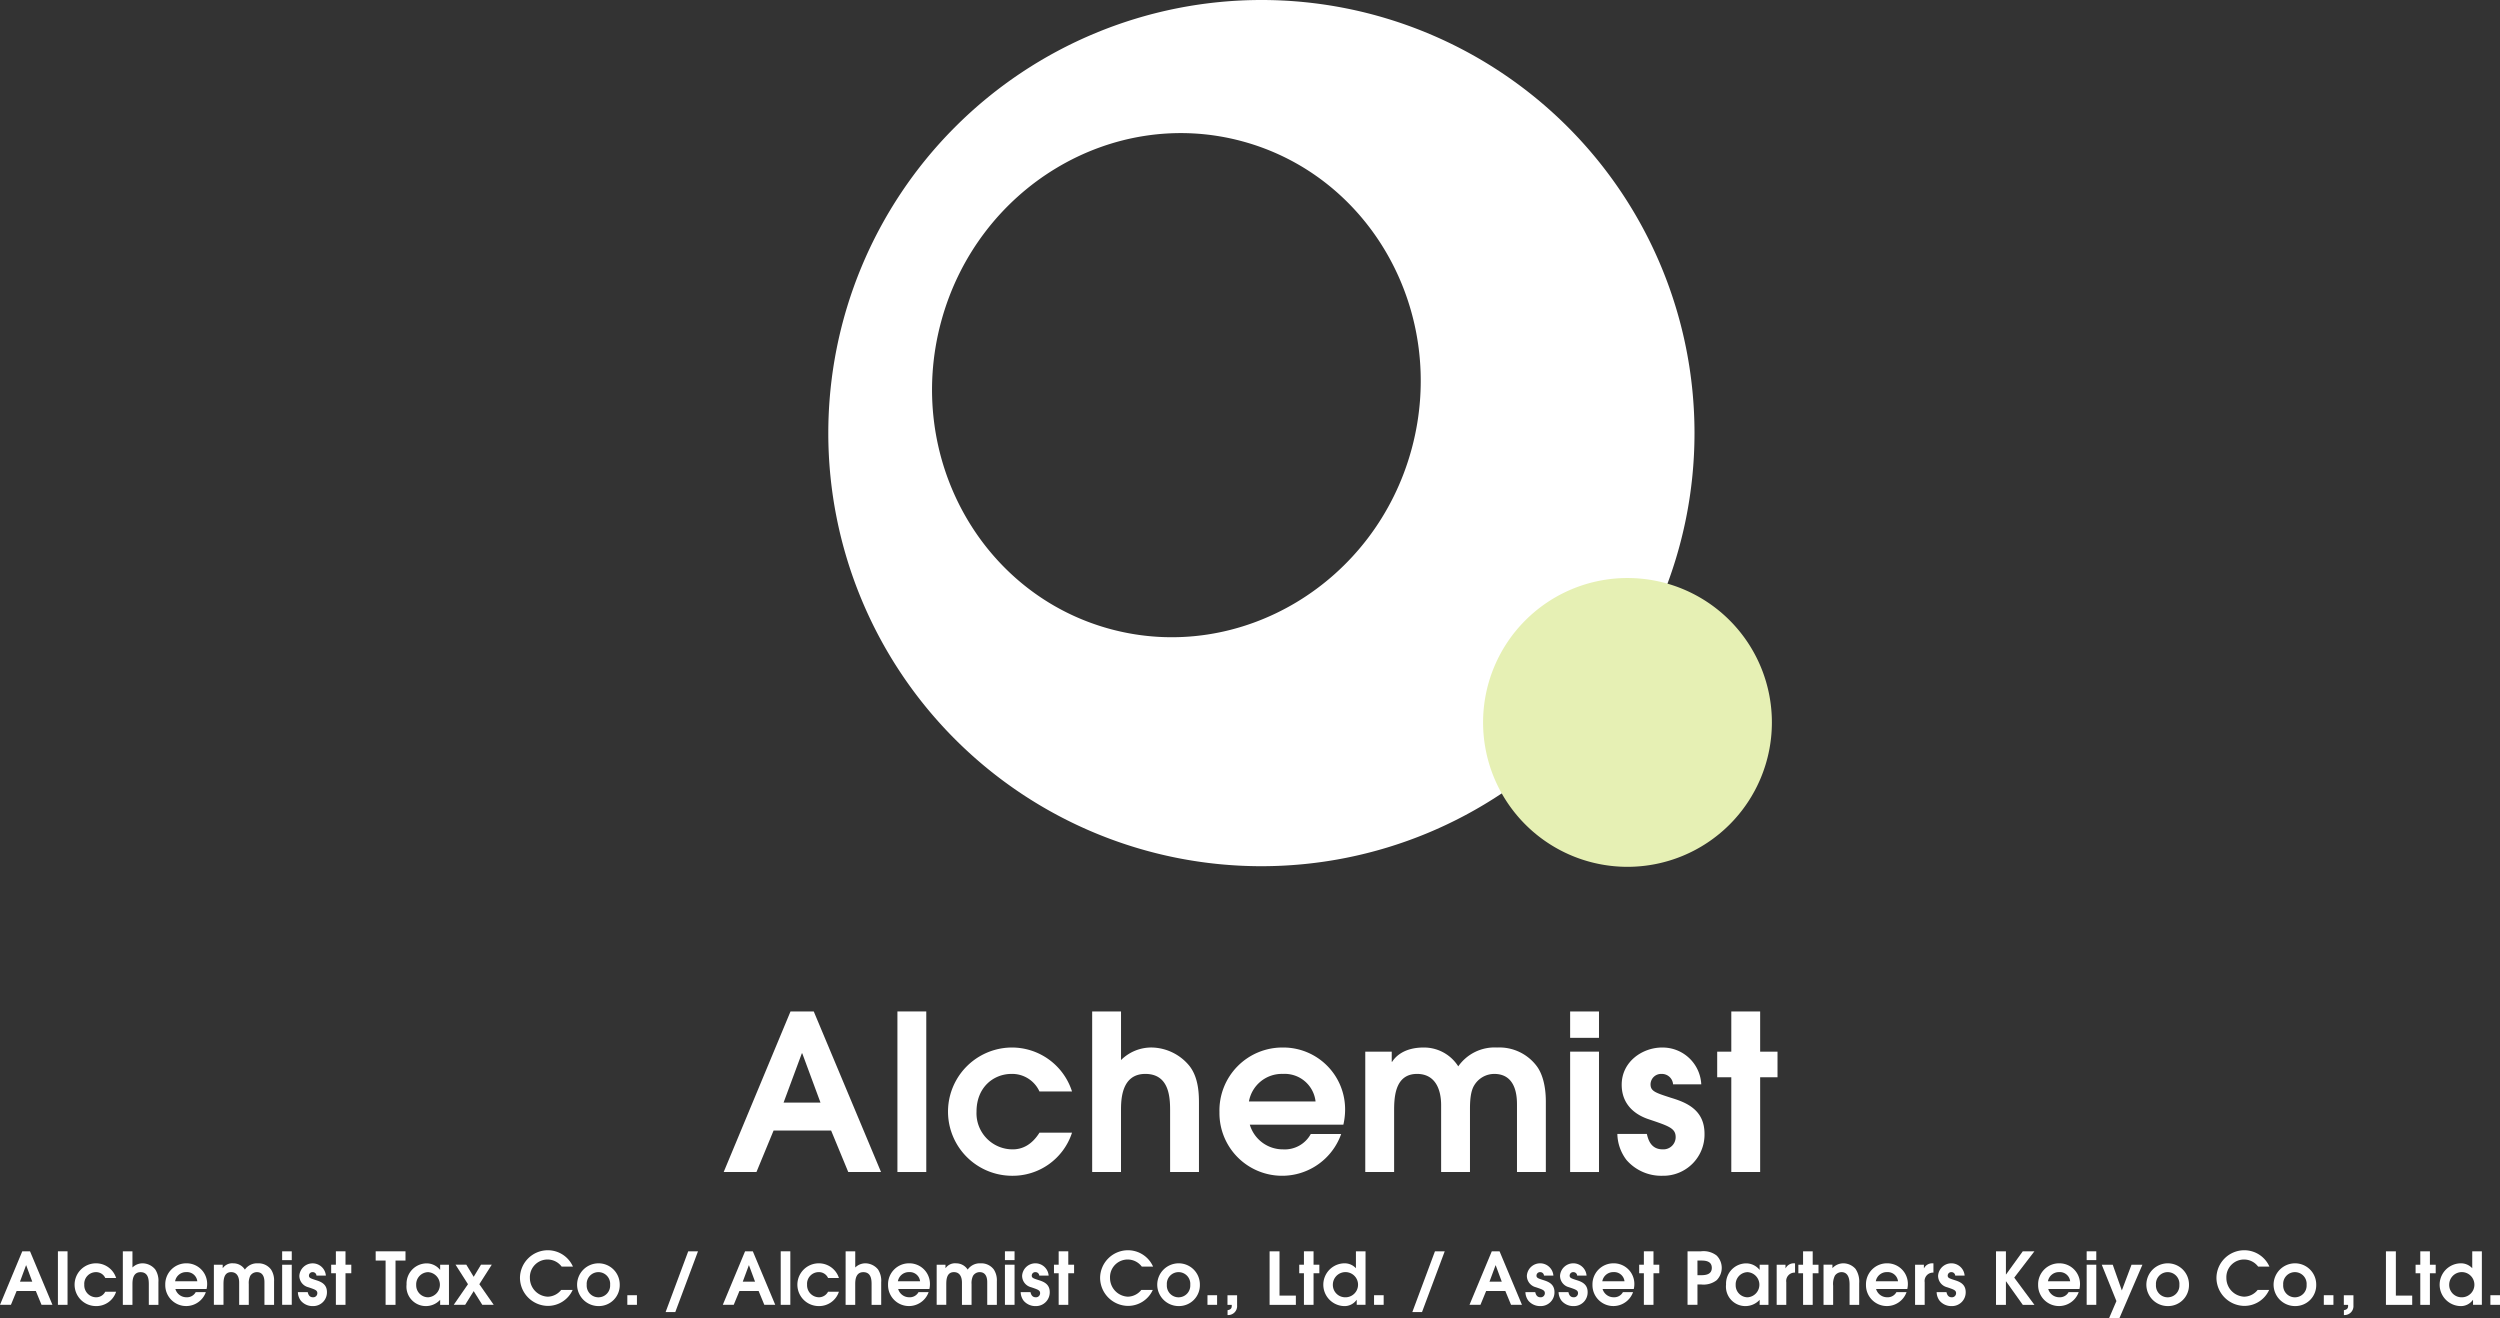 <svg id="logo_footer" xmlns="http://www.w3.org/2000/svg" xmlns:xlink="http://www.w3.org/1999/xlink" width="474.121" height="250" viewBox="0 0 474.121 250">
  <rect x="0" y="0" width="474.121" height="250" fill="#333333" stroke="none"/>
  <defs>
    <style>
      .cls-1 {
        fill: none;
      }

      .cls-2 {
        clip-path: url(#clip-path);
      }

      .cls-3 {
        fill: #fff;
      }

      .cls-4 {
        fill: #e6f0b4;
      }
    </style>
    <clipPath id="clip-path">
      <rect id="長方形_131" data-name="長方形 131" class="cls-1" width="474.121" height="250"/>
    </clipPath>
  </defs>
  <g id="グループ_222" data-name="グループ 222">
    <g id="グループ_221" data-name="グループ 221" class="cls-2">
      <path id="パス_882" data-name="パス 882" class="cls-3" d="M213.837,0a82.137,82.137,0,1,1-82.165,82.165A82.168,82.168,0,0,1,213.837,0m-3.758,26.769c-24.607-6.6-50.193,8.806-57.035,34.338s7.619,51.64,32.231,58.221,50.222-8.8,57.059-34.3c6.84-25.53-7.632-51.662-32.255-58.26" transform="translate(25.413)"/>
      <path id="パス_883" data-name="パス 883" class="cls-4" d="M290.532,119.25a27.385,27.385,0,1,1-27.366-27.363,27.375,27.375,0,0,1,27.366,27.363" transform="translate(45.503 17.735)"/>
      <path id="パス_884" data-name="パス 884" class="cls-3" d="M127.716,160.787h4.406L144.88,191.24h-6.214l-3.252-7.874H124.507l-3.251,7.874h-6.214ZM126.4,178.072h7l-3.457-9.341h-.082Z" transform="translate(22.204 31.033)"/>
      <rect id="長方形_123" data-name="長方形 123" class="cls-3" width="5.471" height="30.453" transform="translate(170.195 191.818)"/>
      <path id="パス_885" data-name="パス 885" class="cls-3" d="M174.23,182.671a11.822,11.822,0,0,1-11.442,8.173,12.162,12.162,0,0,1-.041-24.323,11.967,11.967,0,0,1,11.483,8.337h-6.174a5.679,5.679,0,0,0-5.309-3.331c-3.334,0-6.627,2.468-6.627,7.156a6.846,6.846,0,0,0,6.874,7.153c1.811,0,3.622-.861,5.062-3.165Z" transform="translate(29.076 32.139)"/>
      <path id="パス_886" data-name="パス 886" class="cls-3" d="M173.62,160.786h5.471v9.221a8.146,8.146,0,0,1,5.932-2.38,9.454,9.454,0,0,1,7.04,3.488c1.809,2.3,1.809,5.552,1.809,7.24v12.883H188.4V179.55c0-2.471-.166-6.916-4.7-6.916-4.613,0-4.613,5.063-4.613,7v11.608H173.62Z" transform="translate(33.509 31.032)"/>
      <path id="パス_887" data-name="パス 887" class="cls-3" d="M199.609,181.15a6.53,6.53,0,0,0,6.3,4.686,5.614,5.614,0,0,0,5.268-2.919h5.762a11.882,11.882,0,0,1-23.085-4.152,11.935,11.935,0,0,1,12.018-12.244A11.716,11.716,0,0,1,217.682,178.4a12.56,12.56,0,0,1-.329,2.753Zm12.47-4.4a5.883,5.883,0,0,0-6.174-5.224,6.342,6.342,0,0,0-6.461,5.224Z" transform="translate(37.414 32.139)"/>
      <path id="パス_888" data-name="パス 888" class="cls-3" d="M217.033,167.311h5.018v1.918h.082c.452-.738,2.015-2.708,5.959-2.708a7.7,7.7,0,0,1,6.578,3.571,8.407,8.407,0,0,1,7.357-3.571,8.855,8.855,0,0,1,7.524,3.529c.9,1.191,1.727,3.37,1.727,6.745v13.338h-5.472V177.455c0-1.318,0-5.928-4.314-5.928a4.446,4.446,0,0,0-3.779,2.14c-.78,1.235-.822,3.252-.822,4.653v11.813h-5.471V177.455c0-3.129-1.192-5.928-4.562-5.928-4.354,0-4.354,4.774-4.354,7.2v11.4h-5.471Z" transform="translate(41.888 32.139)"/>
      <path id="パス_889" data-name="パス 889" class="cls-3" d="M249.6,160.791h5.471v5H249.6Zm0,7.617h5.471v22.831H249.6Z" transform="translate(48.174 31.033)"/>
      <path id="パス_890" data-name="パス 890" class="cls-3" d="M267.671,173.5a2.121,2.121,0,0,0-2.176-1.971A2,2,0,0,0,263.4,173.5c0,1.316.944,1.6,3.861,2.549,2.837.861,6.375,2.22,6.375,6.825a7.811,7.811,0,0,1-7.978,7.968,8.722,8.722,0,0,1-6.825-3,8.408,8.408,0,0,1-1.727-4.929H262.7c.247,1.028.741,2.919,3,2.919a2.325,2.325,0,0,0,2.464-2.3c0-1.687-1.231-2.1-5.135-3.413-2.591-.865-5.1-2.8-5.1-6.539,0-4.432,3.991-7.058,7.648-7.058a7.337,7.337,0,0,1,7.442,6.974Z" transform="translate(49.623 32.14)"/>
      <path id="パス_891" data-name="パス 891" class="cls-3" d="M275.652,173.272h-2.675V168.41h2.675v-7.623h5.472v7.623h3.293v4.863h-3.293V191.24h-5.472Z" transform="translate(52.686 31.032)"/>
      <path id="パス_892" data-name="パス 892" class="cls-3" d="M4.226,198.916H5.693l4.254,10.151H7.875l-1.083-2.626H3.155l-1.083,2.626H0Zm-.439,5.761H6.119l-1.152-3.114H4.939Z" transform="translate(0 38.392)"/>
      <rect id="長方形_124" data-name="長方形 124" class="cls-3" width="1.824" height="10.151" transform="translate(10.984 237.308)"/>
      <path id="パス_893" data-name="パス 893" class="cls-3" d="M19.73,206.211a3.938,3.938,0,0,1-3.814,2.724,4.054,4.054,0,0,1-.013-8.108,3.99,3.99,0,0,1,3.827,2.779H17.672A1.9,1.9,0,0,0,15.9,202.5a2.218,2.218,0,0,0-2.208,2.386,2.281,2.281,0,0,0,2.289,2.385,1.955,1.955,0,0,0,1.688-1.056Z" transform="translate(2.291 38.76)"/>
      <path id="パス_894" data-name="パス 894" class="cls-3" d="M19.526,198.916H21.35v3.073a2.718,2.718,0,0,1,1.977-.793,3.151,3.151,0,0,1,2.347,1.163,3.906,3.906,0,0,1,.6,2.412v4.3H24.453v-3.9c0-.823-.055-2.3-1.565-2.3-1.538,0-1.538,1.688-1.538,2.334v3.869H19.526Z" transform="translate(3.769 38.392)"/>
      <path id="パス_895" data-name="パス 895" class="cls-3" d="M28.191,205.7a2.177,2.177,0,0,0,2.1,1.563,1.87,1.87,0,0,0,1.756-.974h1.921a3.961,3.961,0,0,1-7.695-1.385,3.978,3.978,0,0,1,4.006-4.08,3.9,3.9,0,0,1,3.937,3.957,4.217,4.217,0,0,1-.109.919Zm4.156-1.466a1.961,1.961,0,0,0-2.058-1.742,2.113,2.113,0,0,0-2.153,1.742Z" transform="translate(5.07 38.761)"/>
      <path id="パス_896" data-name="パス 896" class="cls-3" d="M34,201.091h1.673v.639H35.7a2.167,2.167,0,0,1,1.986-.9,2.564,2.564,0,0,1,2.193,1.189,2.8,2.8,0,0,1,2.453-1.189A2.948,2.948,0,0,1,44.838,202a3.729,3.729,0,0,1,.576,2.248V208.7H43.59v-4.227c0-.439,0-1.976-1.439-1.976a1.485,1.485,0,0,0-1.26.713,3.159,3.159,0,0,0-.273,1.55V208.7H38.794v-4.227c0-1.043-.4-1.976-1.52-1.976-1.452,0-1.452,1.591-1.452,2.4v3.8H34Z" transform="translate(6.562 38.76)"/>
      <path id="パス_897" data-name="パス 897" class="cls-3" d="M44.852,198.917h1.823v1.668H44.852Zm0,2.54h1.823v7.61H44.852Z" transform="translate(8.657 38.392)"/>
      <path id="パス_898" data-name="パス 898" class="cls-3" d="M50.878,203.153a.708.708,0,0,0-.725-.657.666.666,0,0,0-.7.659c0,.438.314.534,1.286.849.946.288,2.126.74,2.126,2.276a2.6,2.6,0,0,1-2.659,2.656,2.908,2.908,0,0,1-2.275-1,2.806,2.806,0,0,1-.576-1.644h1.865c.082.342.247.974,1,.974a.776.776,0,0,0,.822-.767c0-.563-.412-.7-1.712-1.138a2.238,2.238,0,0,1-1.7-2.181,2.522,2.522,0,0,1,5.03-.027Z" transform="translate(9.14 38.761)"/>
      <path id="パス_899" data-name="パス 899" class="cls-3" d="M53.538,203.078h-.892v-1.62h.892v-2.541h1.824v2.541h1.1v1.62h-1.1v5.99H53.538Z" transform="translate(10.161 38.392)"/>
      <path id="パス_900" data-name="パス 900" class="cls-3" d="M61.6,200.67h-1.88v-1.753h5.655v1.753H63.483v8.4H61.6Z" transform="translate(11.527 38.392)"/>
      <path id="パス_901" data-name="パス 901" class="cls-3" d="M72.672,208.7H71v-.953a3.683,3.683,0,0,1-6.371-2.9,3.843,3.843,0,0,1,3.816-4.012,3.255,3.255,0,0,1,2.527,1.217H71v-.957h1.669Zm-3.949-6.2a2.313,2.313,0,0,0-2.267,2.427,2.277,2.277,0,0,0,2.267,2.344,2.391,2.391,0,0,0,0-4.771" transform="translate(12.474 38.761)"/>
      <path id="パス_902" data-name="パス 902" class="cls-3" d="M74.83,204.743l-2.36-3.7h2.044l1.4,2.3,1.386-2.3h2.044l-2.36,3.7,2.73,3.913H77.546l-1.633-2.6-1.619,2.6H72.128Z" transform="translate(13.921 38.803)"/>
      <path id="パス_903" data-name="パス 903" class="cls-3" d="M92.65,206.274a5.156,5.156,0,0,1-4.692,3.028,5.347,5.347,0,0,1-5.3-5.318,5.285,5.285,0,0,1,5.256-5.236,5.211,5.211,0,0,1,4.788,3.1h-2.14a3.346,3.346,0,0,0-6.022,2.168,3.536,3.536,0,0,0,3.375,3.538,3.34,3.34,0,0,0,2.552-1.275Z" transform="translate(15.954 38.359)"/>
      <path id="パス_904" data-name="パス 904" class="cls-3" d="M91.74,204.894a4.066,4.066,0,0,1,4.056-4.067,4.019,4.019,0,0,1,4.03,4.041,3.964,3.964,0,0,1-4.03,4.067,4.069,4.069,0,0,1-4.056-4.041m6.263.014a2.227,2.227,0,1,0-4.44-.014,2.225,2.225,0,1,0,4.44.014" transform="translate(17.706 38.76)"/>
      <rect id="長方形_125" data-name="長方形 125" class="cls-3" width="1.823" height="1.823" transform="translate(118.971 245.636)"/>
      <path id="パス_905" data-name="パス 905" class="cls-3" d="M110.1,198.916h1.852l-4.307,11.524H105.81Z" transform="translate(20.422 38.392)"/>
      <path id="パス_906" data-name="パス 906" class="cls-3" d="M119.126,198.916h1.469l4.253,10.151h-2.071l-1.084-2.626h-3.635l-1.084,2.626H114.9Zm-.439,5.761h2.332l-1.152-3.114h-.026Z" transform="translate(22.176 38.392)"/>
      <rect id="長方形_126" data-name="長方形 126" class="cls-3" width="1.823" height="10.151" transform="translate(148.061 237.308)"/>
      <path id="パス_907" data-name="パス 907" class="cls-3" d="M134.631,206.211a3.941,3.941,0,0,1-3.814,2.724,4.054,4.054,0,0,1-.014-8.108,3.989,3.989,0,0,1,3.828,2.779h-2.059a1.892,1.892,0,0,0-1.769-1.11,2.218,2.218,0,0,0-2.209,2.386,2.283,2.283,0,0,0,2.292,2.385,1.955,1.955,0,0,0,1.687-1.056Z" transform="translate(24.467 38.76)"/>
      <path id="パス_908" data-name="パス 908" class="cls-3" d="M134.427,198.916h1.823v3.073a2.719,2.719,0,0,1,1.978-.793,3.151,3.151,0,0,1,2.345,1.163,3.906,3.906,0,0,1,.6,2.412v4.3h-1.823v-3.9c0-.823-.056-2.3-1.566-2.3-1.538,0-1.538,1.688-1.538,2.334v3.869h-1.823Z" transform="translate(25.945 38.392)"/>
      <path id="パス_909" data-name="パス 909" class="cls-3" d="M143.091,205.7a2.175,2.175,0,0,0,2.1,1.563,1.873,1.873,0,0,0,1.757-.974h1.92a3.961,3.961,0,0,1-7.695-1.385,3.978,3.978,0,0,1,4.007-4.08,3.905,3.905,0,0,1,3.937,3.957,4.138,4.138,0,0,1-.11.919Zm4.156-1.466a1.963,1.963,0,0,0-2.059-1.742,2.112,2.112,0,0,0-2.152,1.742Z" transform="translate(27.246 38.761)"/>
      <path id="パス_910" data-name="パス 910" class="cls-3" d="M148.9,201.091h1.671v.639h.029a2.163,2.163,0,0,1,1.986-.9,2.566,2.566,0,0,1,2.193,1.189,2.8,2.8,0,0,1,2.452-1.189A2.951,2.951,0,0,1,159.738,202a3.739,3.739,0,0,1,.575,2.248V208.7h-1.824v-4.227c0-.439,0-1.976-1.438-1.976a1.482,1.482,0,0,0-1.26.713,3.16,3.16,0,0,0-.274,1.55V208.7h-1.823v-4.227c0-1.043-.4-1.976-1.521-1.976-1.452,0-1.452,1.591-1.452,2.4v3.8H148.9Z" transform="translate(28.738 38.76)"/>
      <path id="パス_911" data-name="パス 911" class="cls-3" d="M159.751,198.917h1.824v1.668h-1.824Zm0,2.54h1.824v7.61h-1.824Z" transform="translate(30.833 38.392)"/>
      <path id="パス_912" data-name="パス 912" class="cls-3" d="M165.778,203.153a.708.708,0,0,0-.725-.657.665.665,0,0,0-.7.659c0,.438.314.534,1.286.849.945.288,2.126.74,2.126,2.276a2.605,2.605,0,0,1-2.66,2.656,2.913,2.913,0,0,1-2.276-1,2.8,2.8,0,0,1-.574-1.644h1.863c.082.342.247.974,1,.974a.776.776,0,0,0,.821-.767c0-.563-.409-.7-1.712-1.138a2.24,2.24,0,0,1-1.7-2.181,2.522,2.522,0,0,1,5.031-.027Z" transform="translate(31.316 38.761)"/>
      <path id="パス_913" data-name="パス 913" class="cls-3" d="M168.438,203.078h-.891v-1.62h.891v-2.541h1.824v2.541h1.1v1.62h-1.1v5.99h-1.824Z" transform="translate(32.337 38.392)"/>
      <path id="パス_914" data-name="パス 914" class="cls-3" d="M184.873,206.274a5.156,5.156,0,0,1-4.692,3.028,5.347,5.347,0,0,1-5.3-5.318,5.285,5.285,0,0,1,5.256-5.236,5.211,5.211,0,0,1,4.788,3.1h-2.14a3.346,3.346,0,0,0-6.022,2.168,3.536,3.536,0,0,0,3.375,3.538,3.34,3.34,0,0,0,2.552-1.275Z" transform="translate(33.753 38.359)"/>
      <path id="パス_915" data-name="パス 915" class="cls-3" d="M183.963,204.894a4.066,4.066,0,0,1,4.056-4.067,4.019,4.019,0,0,1,4.03,4.041,3.964,3.964,0,0,1-4.03,4.067,4.069,4.069,0,0,1-4.056-4.041m6.263.014a2.227,2.227,0,1,0-4.44-.014,2.225,2.225,0,1,0,4.44.014" transform="translate(35.506 38.76)"/>
      <rect id="長方形_127" data-name="長方形 127" class="cls-3" width="1.823" height="1.823" transform="translate(228.995 245.636)"/>
      <path id="パス_916" data-name="パス 916" class="cls-3" d="M195.129,205.9h1.823v1.933a1.692,1.692,0,0,1-1.768,1.824h-.041v-.919c.314-.068.795-.165.795-.781v-.234h-.809Z" transform="translate(37.661 39.739)"/>
      <path id="パス_917" data-name="パス 917" class="cls-3" d="M201.825,198.916h1.88v8.4h3.1v1.753h-4.982Z" transform="translate(38.953 38.392)"/>
      <path id="パス_918" data-name="パス 918" class="cls-3" d="M207.427,203.078h-.891v-1.62h.891v-2.541h1.824v2.541h1.1v1.62h-1.1v5.99h-1.824Z" transform="translate(39.862 38.392)"/>
      <path id="パス_919" data-name="パス 919" class="cls-3" d="M218.369,209.067H216.7v-.94h-.027a2.783,2.783,0,0,1-2.43,1.176,4.057,4.057,0,0,1,0-8.106,2.918,2.918,0,0,1,2.307.929v-3.21h1.824Zm-3.939-1.432a2.389,2.389,0,1,0-2.254-2.44,2.34,2.34,0,0,0,2.254,2.44" transform="translate(40.599 38.392)"/>
      <rect id="長方形_128" data-name="長方形 128" class="cls-3" width="1.823" height="1.823" transform="translate(260.586 245.636)"/>
      <path id="パス_920" data-name="パス 920" class="cls-3" d="M228.805,198.916h1.852l-4.307,11.524h-1.837Z" transform="translate(43.332 38.392)"/>
      <path id="パス_921" data-name="パス 921" class="cls-3" d="M237.83,198.916H239.3l4.253,10.151H241.48l-1.084-2.626h-3.635l-1.084,2.626H233.6Zm-.439,5.761h2.332l-1.152-3.114h-.026Z" transform="translate(45.087 38.392)"/>
      <path id="パス_922" data-name="パス 922" class="cls-3" d="M246.014,203.153a.708.708,0,0,0-.725-.657.666.666,0,0,0-.7.659c0,.438.314.534,1.287.849.945.288,2.125.74,2.125,2.276a2.6,2.6,0,0,1-2.659,2.656,2.912,2.912,0,0,1-2.276-1,2.812,2.812,0,0,1-.575-1.644h1.865c.082.342.247.974,1,.974a.777.777,0,0,0,.822-.767c0-.563-.41-.7-1.712-1.138a2.239,2.239,0,0,1-1.7-2.181,2.522,2.522,0,0,1,5.031-.027Z" transform="translate(46.802 38.761)"/>
      <path id="パス_923" data-name="パス 923" class="cls-3" d="M251.286,203.153a.708.708,0,0,0-.725-.657.666.666,0,0,0-.7.659c0,.438.314.534,1.287.849.945.288,2.125.74,2.125,2.276a2.6,2.6,0,0,1-2.659,2.656,2.912,2.912,0,0,1-2.276-1,2.812,2.812,0,0,1-.575-1.644h1.865c.082.342.247.974,1,.974a.777.777,0,0,0,.822-.767c0-.563-.41-.7-1.712-1.138a2.239,2.239,0,0,1-1.7-2.181,2.522,2.522,0,0,1,5.031-.027Z" transform="translate(47.82 38.761)"/>
      <path id="パス_924" data-name="パス 924" class="cls-3" d="M255.069,205.7a2.175,2.175,0,0,0,2.1,1.563,1.873,1.873,0,0,0,1.757-.974h1.92a3.961,3.961,0,0,1-7.695-1.385,3.978,3.978,0,0,1,4.007-4.08,3.905,3.905,0,0,1,3.937,3.957,4.138,4.138,0,0,1-.11.919Zm4.156-1.466a1.963,1.963,0,0,0-2.059-1.742,2.112,2.112,0,0,0-2.152,1.742Z" transform="translate(48.859 38.761)"/>
      <path id="パス_925" data-name="パス 925" class="cls-3" d="M261.465,203.078h-.891v-1.62h.891v-2.541h1.824v2.541h1.1v1.62h-1.1v5.99h-1.824Z" transform="translate(50.292 38.392)"/>
      <path id="パス_926" data-name="パス 926" class="cls-3" d="M268.264,198.917h2.551a4.054,4.054,0,0,1,2.974.808,3.318,3.318,0,0,1,0,4.669,4.054,4.054,0,0,1-2.974.808h-.671v3.865h-1.88Zm1.88,4.532h.6c.808,0,2.121-.055,2.121-1.39s-1.286-1.39-2.053-1.39h-.671Z" transform="translate(51.776 38.392)"/>
      <path id="パス_927" data-name="パス 927" class="cls-3" d="M282.427,208.7h-1.67v-.953a3.683,3.683,0,0,1-6.371-2.9,3.843,3.843,0,0,1,3.816-4.012,3.262,3.262,0,0,1,2.528,1.217h.026v-.957h1.67Zm-3.95-6.2a2.312,2.312,0,0,0-2.266,2.427,2.276,2.276,0,0,0,2.266,2.344,2.391,2.391,0,0,0,0-4.771" transform="translate(52.958 38.761)"/>
      <path id="パス_928" data-name="パス 928" class="cls-3" d="M282.433,201.089h1.673v.668h.027a1.738,1.738,0,0,1,1.633-.932h.15v1.766a1.587,1.587,0,0,0-1.661,1.825V208.7h-1.823Z" transform="translate(54.511 38.76)"/>
      <path id="パス_929" data-name="パス 929" class="cls-3" d="M286.772,203.078h-.891v-1.62h.891v-2.541H288.6v2.541h1.1v1.62h-1.1v5.99h-1.824Z" transform="translate(55.176 38.392)"/>
      <path id="パス_930" data-name="パス 930" class="cls-3" d="M289.881,201.088h1.686v.656a2.846,2.846,0,0,1,2.087-.917,3.1,3.1,0,0,1,2.291,1.053,4.284,4.284,0,0,1,.7,2.7V208.7H294.82v-3.759c0-.632,0-2.443-1.537-2.443a1.56,1.56,0,0,0-1.249.672,3.574,3.574,0,0,0-.33,1.909V208.7h-1.823Z" transform="translate(55.948 38.76)"/>
      <path id="パス_931" data-name="パス 931" class="cls-3" d="M298.548,205.7a2.175,2.175,0,0,0,2.1,1.563,1.873,1.873,0,0,0,1.757-.974h1.92a3.961,3.961,0,0,1-7.695-1.385,3.978,3.978,0,0,1,4.007-4.08,3.905,3.905,0,0,1,3.937,3.957,4.138,4.138,0,0,1-.11.919Zm4.156-1.466a1.963,1.963,0,0,0-2.059-1.742,2.112,2.112,0,0,0-2.152,1.742Z" transform="translate(57.25 38.761)"/>
      <path id="パス_932" data-name="パス 932" class="cls-3" d="M304.434,201.089h1.673v.668h.027a1.738,1.738,0,0,1,1.633-.932h.15v1.766a1.587,1.587,0,0,0-1.661,1.825V208.7h-1.823Z" transform="translate(58.757 38.76)"/>
      <path id="パス_933" data-name="パス 933" class="cls-3" d="M311.385,203.153a.708.708,0,0,0-.725-.657.666.666,0,0,0-.7.659c0,.438.314.534,1.287.849.945.288,2.125.74,2.125,2.276a2.6,2.6,0,0,1-2.659,2.656,2.912,2.912,0,0,1-2.276-1,2.812,2.812,0,0,1-.575-1.644h1.865c.082.342.247.974,1,.974a.777.777,0,0,0,.822-.767c0-.563-.41-.7-1.712-1.138a2.239,2.239,0,0,1-1.7-2.181,2.522,2.522,0,0,1,5.031-.027Z" transform="translate(59.419 38.761)"/>
      <path id="パス_934" data-name="パス 934" class="cls-3" d="M317.3,198.916h1.881v4.389h.027l3.17-4.389h2.208l-3.828,4.993,3.828,5.159h-2.208l-3.17-4.459h-.027v4.459H317.3Z" transform="translate(61.239 38.392)"/>
      <path id="パス_935" data-name="パス 935" class="cls-3" d="M325.913,205.7a2.175,2.175,0,0,0,2.1,1.563,1.873,1.873,0,0,0,1.757-.974h1.92a3.961,3.961,0,0,1-7.695-1.385,3.978,3.978,0,0,1,4.007-4.08,3.905,3.905,0,0,1,3.937,3.957,4.138,4.138,0,0,1-.11.919Zm4.156-1.466a1.963,1.963,0,0,0-2.059-1.742,2.112,2.112,0,0,0-2.152,1.742Z" transform="translate(62.532 38.761)"/>
      <path id="パス_936" data-name="パス 936" class="cls-3" d="M331.711,198.917h1.824v1.668h-1.824Zm0,2.54h1.824v7.61h-1.824Z" transform="translate(64.022 38.392)"/>
      <path id="パス_937" data-name="パス 937" class="cls-3" d="M336.891,207.946l-2.782-6.9h2.083l1.727,4.884,1.836-4.884h2.071L337.454,211.2h-1.961Z" transform="translate(64.484 38.803)"/>
      <path id="パス_938" data-name="パス 938" class="cls-3" d="M341.2,204.894a4.066,4.066,0,0,1,4.056-4.067,4.019,4.019,0,0,1,4.03,4.041,3.964,3.964,0,0,1-4.03,4.067,4.069,4.069,0,0,1-4.056-4.041m6.263.014a2.227,2.227,0,1,0-4.44-.014,2.225,2.225,0,1,0,4.44.014" transform="translate(65.853 38.76)"/>
      <path id="パス_939" data-name="パス 939" class="cls-3" d="M362.335,206.274a5.156,5.156,0,0,1-4.692,3.028,5.347,5.347,0,0,1-5.3-5.318,5.285,5.285,0,0,1,5.256-5.236,5.212,5.212,0,0,1,4.788,3.1h-2.14a3.346,3.346,0,0,0-6.022,2.168,3.536,3.536,0,0,0,3.375,3.538,3.34,3.34,0,0,0,2.552-1.275Z" transform="translate(68.004 38.359)"/>
      <path id="パス_940" data-name="パス 940" class="cls-3" d="M361.425,204.894a4.066,4.066,0,0,1,4.056-4.067,4.019,4.019,0,0,1,4.03,4.041,3.964,3.964,0,0,1-4.03,4.067,4.069,4.069,0,0,1-4.056-4.041m6.263.014a2.227,2.227,0,1,0-4.44-.014,2.225,2.225,0,1,0,4.44.014" transform="translate(69.757 38.76)"/>
      <rect id="長方形_129" data-name="長方形 129" class="cls-3" width="1.823" height="1.823" transform="translate(440.708 245.636)"/>
      <path id="パス_941" data-name="パス 941" class="cls-3" d="M372.591,205.9h1.823v1.933a1.692,1.692,0,0,1-1.768,1.824h-.041v-.919c.314-.068.795-.165.795-.781v-.234h-.809Z" transform="translate(71.912 39.739)"/>
      <path id="パス_942" data-name="パス 942" class="cls-3" d="M379.287,198.916h1.88v8.4h3.1v1.753h-4.982Z" transform="translate(73.204 38.392)"/>
      <path id="パス_943" data-name="パス 943" class="cls-3" d="M384.889,203.078H384v-1.62h.891v-2.541h1.824v2.541h1.1v1.62h-1.1v5.99h-1.824Z" transform="translate(74.113 38.392)"/>
      <path id="パス_944" data-name="パス 944" class="cls-3" d="M395.831,209.067h-1.674v-.94h-.027a2.783,2.783,0,0,1-2.43,1.176,4.057,4.057,0,0,1,0-8.106,2.918,2.918,0,0,1,2.307.929v-3.21h1.824Zm-3.939-1.432a2.389,2.389,0,1,0-2.254-2.44,2.34,2.34,0,0,0,2.254,2.44" transform="translate(74.85 38.392)"/>
      <rect id="長方形_130" data-name="長方形 130" class="cls-3" width="1.823" height="1.823" transform="translate(472.298 245.636)"/>
    </g>
  </g>
</svg>
